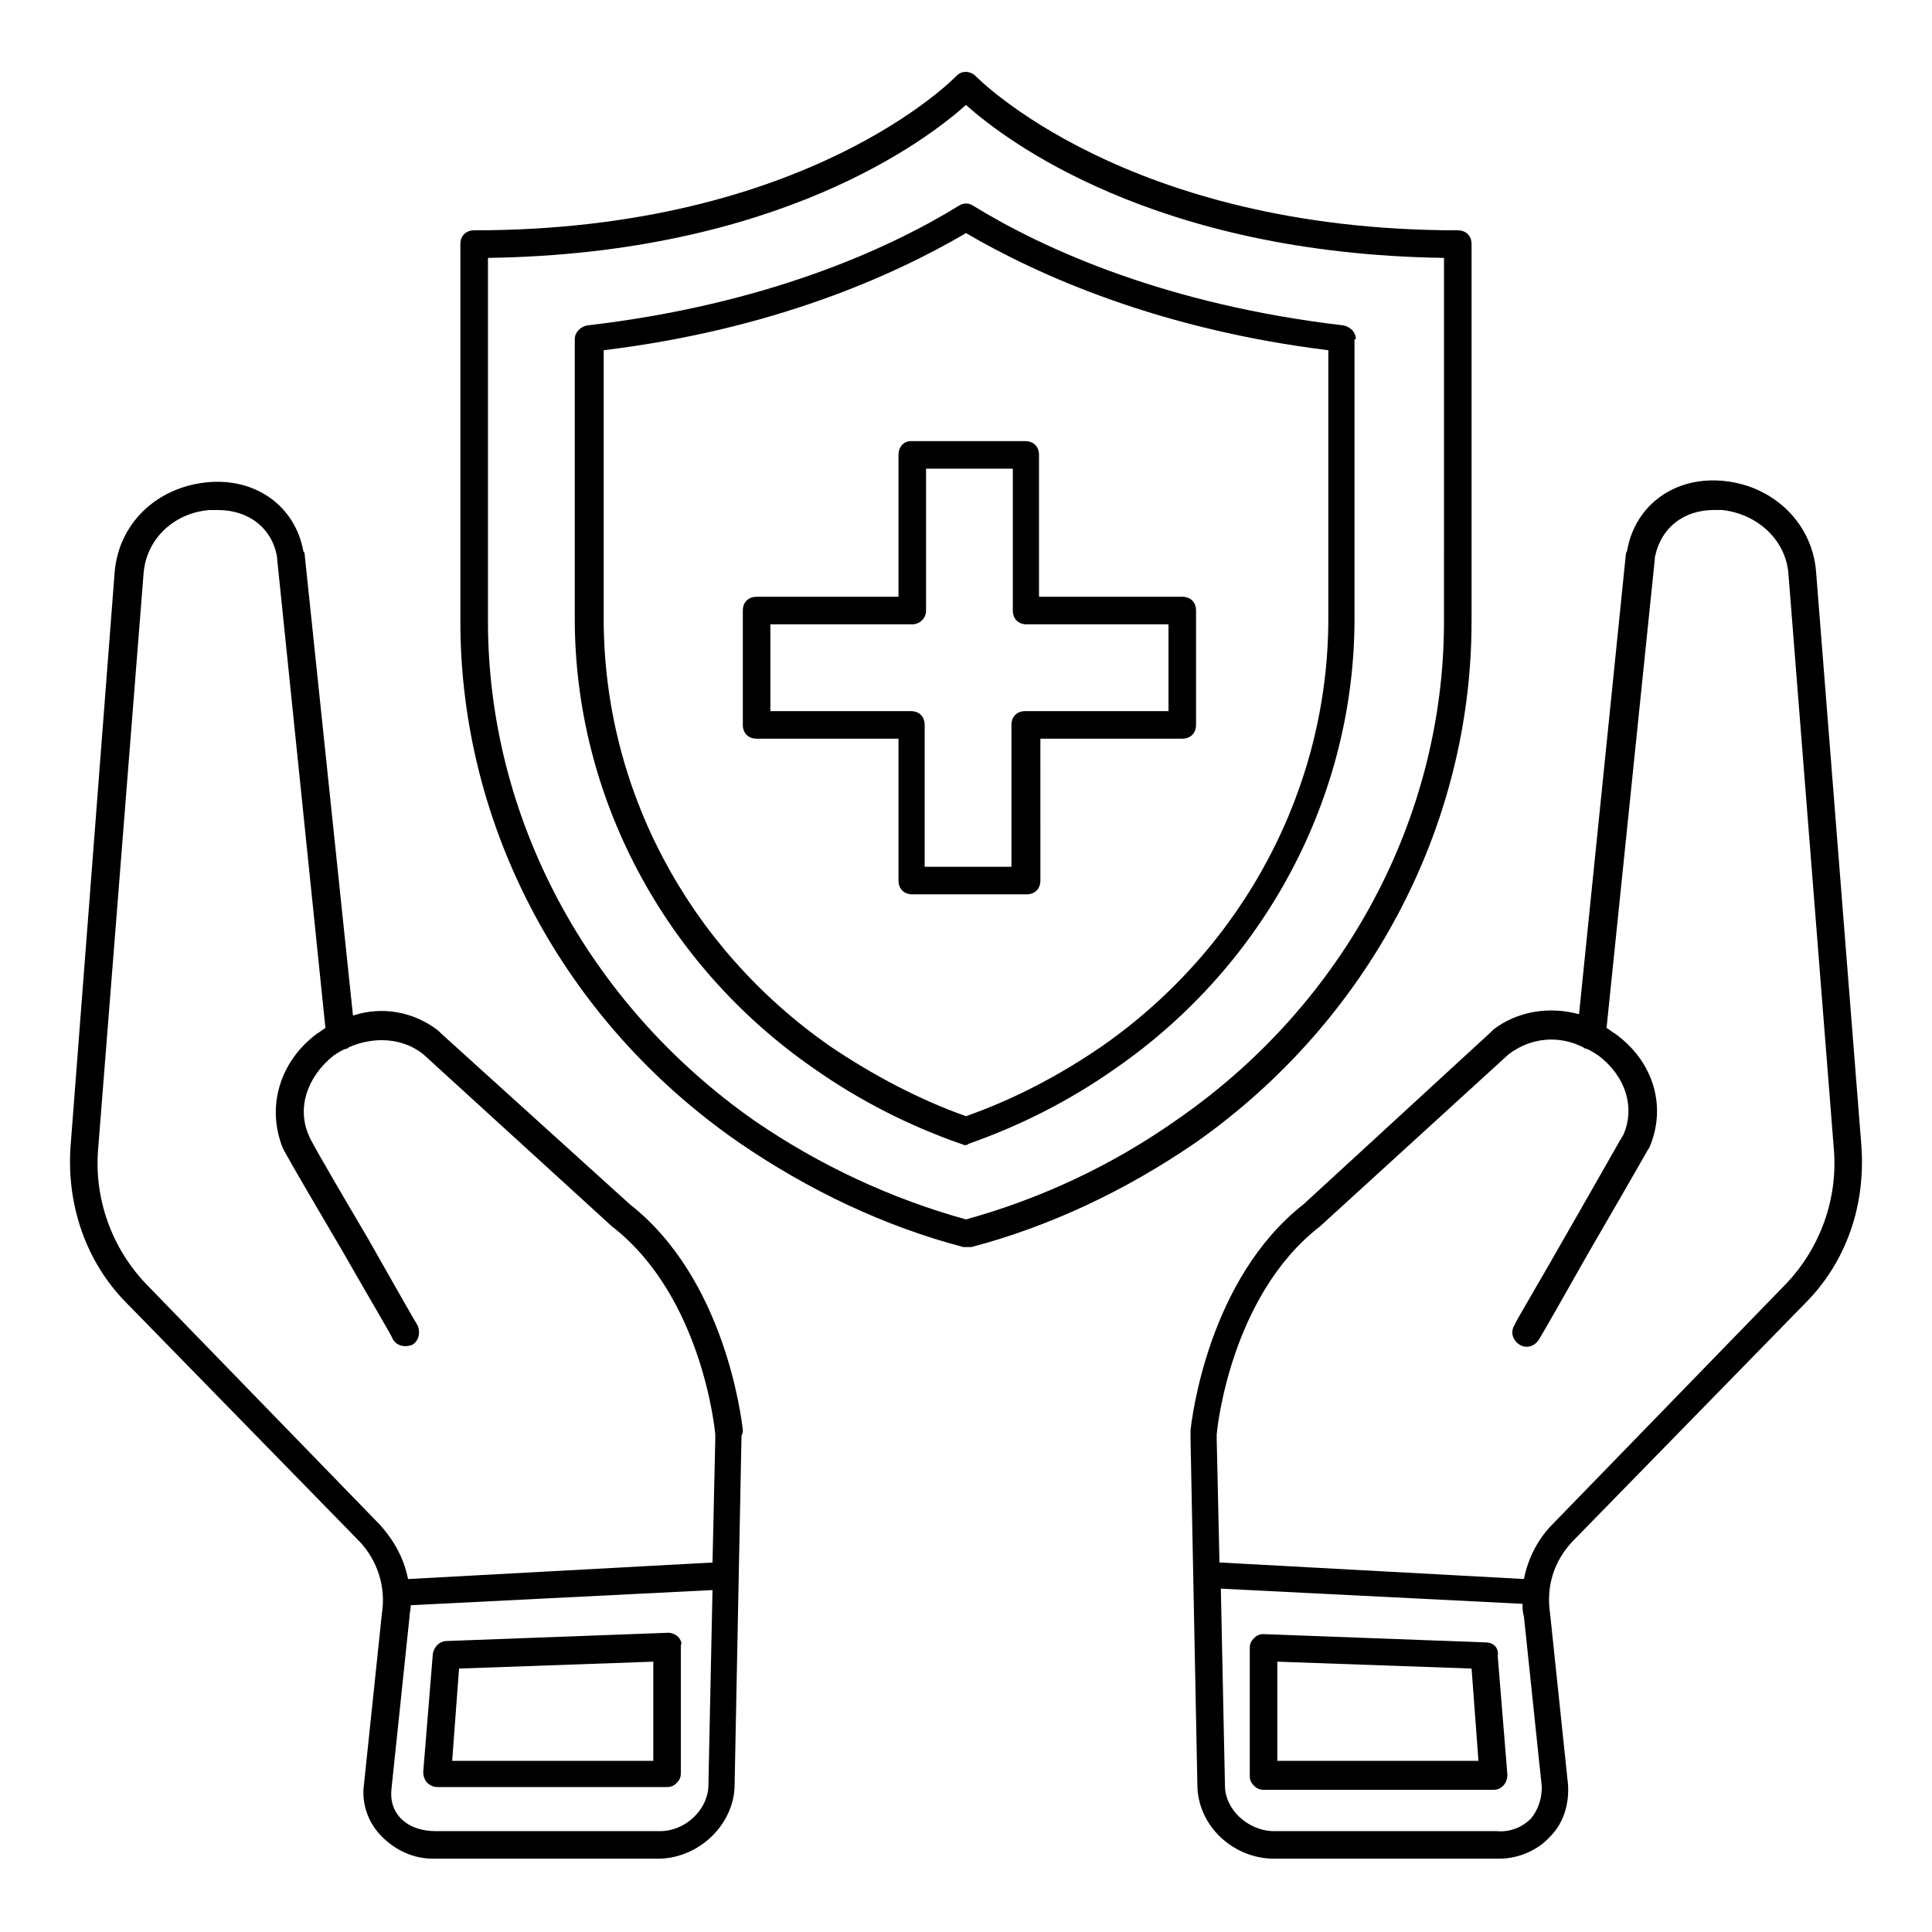 <?xml version="1.0" encoding="UTF-8"?>
<!-- Uploaded to: ICON Repo, www.svgrepo.com, Generator: ICON Repo Mixer Tools -->
<svg fill="#000000" width="800px" height="800px" version="1.1" viewBox="144 144 512 512" xmlns="http://www.w3.org/2000/svg">
 <g>
  <path d="m340.86 523.03c-0.363-3.285-4.746-40.16-29.938-59.871l-50.016-45.273-0.363-0.363-0.363-0.363c-6.57-5.109-14.969-6.57-22.637-4.016l-12.777-121.94c0-0.363 0-0.73-0.363-1.094-2.191-12.047-12.777-19.715-25.922-18.254-13.145 1.461-23 10.953-24.094 23.73l-11.688 152.24c-1.094 15.332 4.016 30.668 14.969 41.617l61.699 63.16c4.746 5.109 6.938 12.047 5.84 18.984l-4.746 45.27c-0.73 5.109 1.094 10.223 4.746 13.871 3.652 3.652 8.398 5.84 13.508 5.84h0.73 59.508c10.586-0.363 19.348-9.129 19.715-18.984l1.824-92.363v-0.73c0.367-0.727 0.367-1.094 0.367-1.457zm-158.08-38.699c-9.129-9.492-13.875-22.637-12.777-35.777l12.047-152.6c0.73-9.129 8.031-16.062 17.523-16.793h2.191c8.398 0 14.602 5.109 15.699 12.777v0.363l12.777 124.13c-0.73 0.363-1.461 1.094-2.191 1.461-9.855 7.301-13.508 19.348-9.129 30.301 0.363 0.73 0.363 1.094 16.062 27.746 6.207 10.953 12.777 21.906 13.145 23 1.094 1.824 3.285 2.191 5.109 1.461 1.824-1.094 2.191-3.285 1.461-5.109-0.73-1.094-6.938-12.047-13.145-23-13.145-22.27-15.699-27.016-15.699-27.383-3.285-7.301-0.363-15.699 6.57-21.176 1.094-0.73 2.191-1.461 3.285-1.824 0.363 0 0.363 0 0.73-0.363 6.57-2.922 14.238-2.555 19.715 1.824l50.016 45.637c24.094 18.617 27.383 54.762 27.383 55.129v0.363 0.363 0.73l-0.73 32.492-80.684 4.383c-1.094-5.477-3.652-10.223-7.668-14.602zm136.17 144.94h-59.508c-3.652 0-6.938-1.094-9.129-3.285s-2.922-5.109-2.555-8.031l4.746-45.27c0-1.094 0.363-2.191 0.363-3.285l79.953-4.016-1.094 52.207c-0.363 6.203-6.203 11.68-12.777 11.68z"/>
  <path d="m323.7 577.79c-0.73-0.73-1.824-1.094-2.555-1.094l-58.777 2.191c-1.824 0-3.285 1.461-3.652 3.285l-2.555 31.398c0 1.094 0.363 2.191 1.094 2.922 0.73 0.73 1.824 1.094 2.555 1.094h60.969c1.094 0 1.824-0.363 2.555-1.094 0.73-0.73 1.094-1.461 1.094-2.555v-33.953c0.371-0.371 0.004-1.465-0.727-2.195zm-59.871 32.855 1.824-24.461 51.477-1.824v26.285z"/>
  <path d="m637.3 447.82-12.047-152.6c-1.094-12.414-10.953-22.27-24.094-23.73-13.145-1.461-23.73 6.207-25.922 18.254 0 0.363-0.363 0.73-0.363 1.094l-12.414 121.94c-8.031-2.191-16.43-0.73-22.637 4.016l-0.727 0.727-49.656 45.637c-25.191 19.715-29.57 56.586-29.938 59.871v1.461 0.73l1.824 92.363c0.363 10.223 9.129 18.617 19.715 18.984h59.508 0.73c5.109 0 10.223-2.191 13.508-5.84 3.652-3.652 5.109-8.762 4.746-13.871l-4.746-45.27c-1.094-7.301 1.094-13.871 5.84-18.984l61.699-63.16c10.957-10.949 16.066-25.918 14.973-41.617zm-87.621 178.16c-2.191 2.191-5.477 3.652-9.129 3.285h-59.508c-6.57-0.363-12.414-5.84-12.414-12.047l-1.094-52.207 79.953 4.016c0 1.094 0 2.191 0.363 3.285l4.746 45.27c0.004 3.285-1.09 6.207-2.918 8.398zm67.543-141.65-61.699 63.523c-4.016 4.016-6.57 9.129-7.668 14.602l-80.684-4.383-0.73-32.492v-0.73-0.363-0.363c0-0.363 3.285-36.508 27.383-55.129l50.016-45.637c5.84-4.383 13.145-5.109 19.715-1.824 0 0 0.363 0.363 0.73 0.363 1.094 0.363 2.191 1.094 3.285 1.824 7.301 5.477 9.855 13.871 6.57 21.176-0.363 0.363-2.922 5.109-15.699 27.383-6.207 10.953-12.777 21.906-13.145 23-1.094 1.824-0.363 4.016 1.461 5.109 1.824 1.094 4.016 0.363 5.109-1.461 0.73-1.094 6.938-12.047 13.145-23 15.699-27.016 15.699-27.383 16.062-27.746 4.746-10.953 1.094-23-9.129-30.301-0.73-0.363-1.461-1.094-2.191-1.461l12.777-124.13v-0.363c1.461-8.031 7.668-12.777 15.699-12.777h2.191c9.492 1.094 16.793 8.031 17.523 16.793l12.047 152.6c1.102 13.148-3.644 26.293-12.77 35.785z"/>
  <path d="m537.63 579.25-58.777-2.191c-1.094 0-1.824 0.363-2.555 1.094s-1.094 1.461-1.094 2.555v33.953c0 1.094 0.363 1.824 1.094 2.555s1.461 1.094 2.555 1.094h60.969c1.094 0 1.824-0.363 2.555-1.094 0.73-0.73 1.094-1.824 1.094-2.922l-2.555-31.398c0.367-2.188-1.094-3.644-3.285-3.644zm-55.125 31.395v-26.285l51.477 1.824 1.824 24.461z"/>
  <path d="m533.98 308.73v-100.04c0-2.191-1.461-3.652-3.652-3.652-87.984 0-127.41-40.523-127.78-40.891-0.73-0.73-1.824-1.094-2.555-1.094-1.094 0-1.824 0.363-2.555 1.094-0.363 0.363-39.43 40.891-127.78 40.891-2.191 0-3.652 1.461-3.652 3.652v100.04c0 54.398 27.383 105.87 73.746 138 18.617 12.777 38.699 22.27 59.508 27.746h1.094 1.094c20.809-5.477 40.891-14.969 59.508-27.746 45.637-32.129 73.02-83.605 73.02-138zm-133.98 158.44c-19.715-5.477-38.699-14.238-56.223-26.285-44.176-31.031-70.461-80.316-70.461-132.16v-96.383c77.031-1.094 116.46-31.398 126.68-40.523 10.223 9.129 49.652 39.43 126.68 40.523l-0.004 96.383c0 51.84-26.285 101.13-70.461 131.79-17.523 12.41-36.508 21.172-56.219 26.648z"/>
  <path d="m503.32 233.89c0-1.824-1.461-3.285-3.285-3.652-46.73-5.473-79.223-20.078-98.207-31.758-1.094-0.73-2.555-0.73-3.652 0-18.984 11.68-51.477 26.285-98.57 31.762-1.824 0.363-3.285 1.824-3.285 3.652v74.109c0 47.094 23.73 91.637 63.16 119.02 12.414 8.762 25.555 15.332 39.062 20.078 0.363 0 0.73 0.363 1.094 0.363 0.363 0 0.73 0 1.094-0.363 13.508-4.746 26.652-11.316 39.062-20.078 39.43-27.383 63.16-71.922 63.16-119.02v-74.113zm-7.301 74.113c0 44.539-22.27 86.891-59.871 113.18-11.684 8.031-23.73 14.238-36.145 18.617-12.414-4.383-24.824-10.953-36.145-18.617-37.602-26.285-59.871-68.27-59.871-113.18v-71.191c44.906-5.477 76.668-19.715 96.016-31.031 19.348 11.316 51.477 25.555 96.016 31.031z"/>
  <path d="m382.11 264.55v37.602h-37.602c-2.191 0-3.652 1.461-3.652 3.652v30.301c0 2.191 1.461 3.652 3.652 3.652h37.602v37.602c0 2.191 1.461 3.652 3.652 3.652h30.301c2.191 0 3.652-1.461 3.652-3.652l-0.004-37.602h37.602c2.191 0 3.652-1.461 3.652-3.652v-30.301c0-2.191-1.461-3.652-3.652-3.652h-37.965v-37.602c0-2.191-1.461-3.652-3.652-3.652h-30.301c-1.824 0-3.285 1.461-3.285 3.652zm7.301 41.254v-37.605h23v37.602c0 2.191 1.461 3.652 3.652 3.652h37.602v23h-37.969c-2.191 0-3.652 1.461-3.652 3.652v37.602h-23l0.004-37.602c0-2.191-1.461-3.652-3.652-3.652h-37.238v-23h37.602c1.828 0 3.652-1.457 3.652-3.648z"/>
 </g>
</svg>